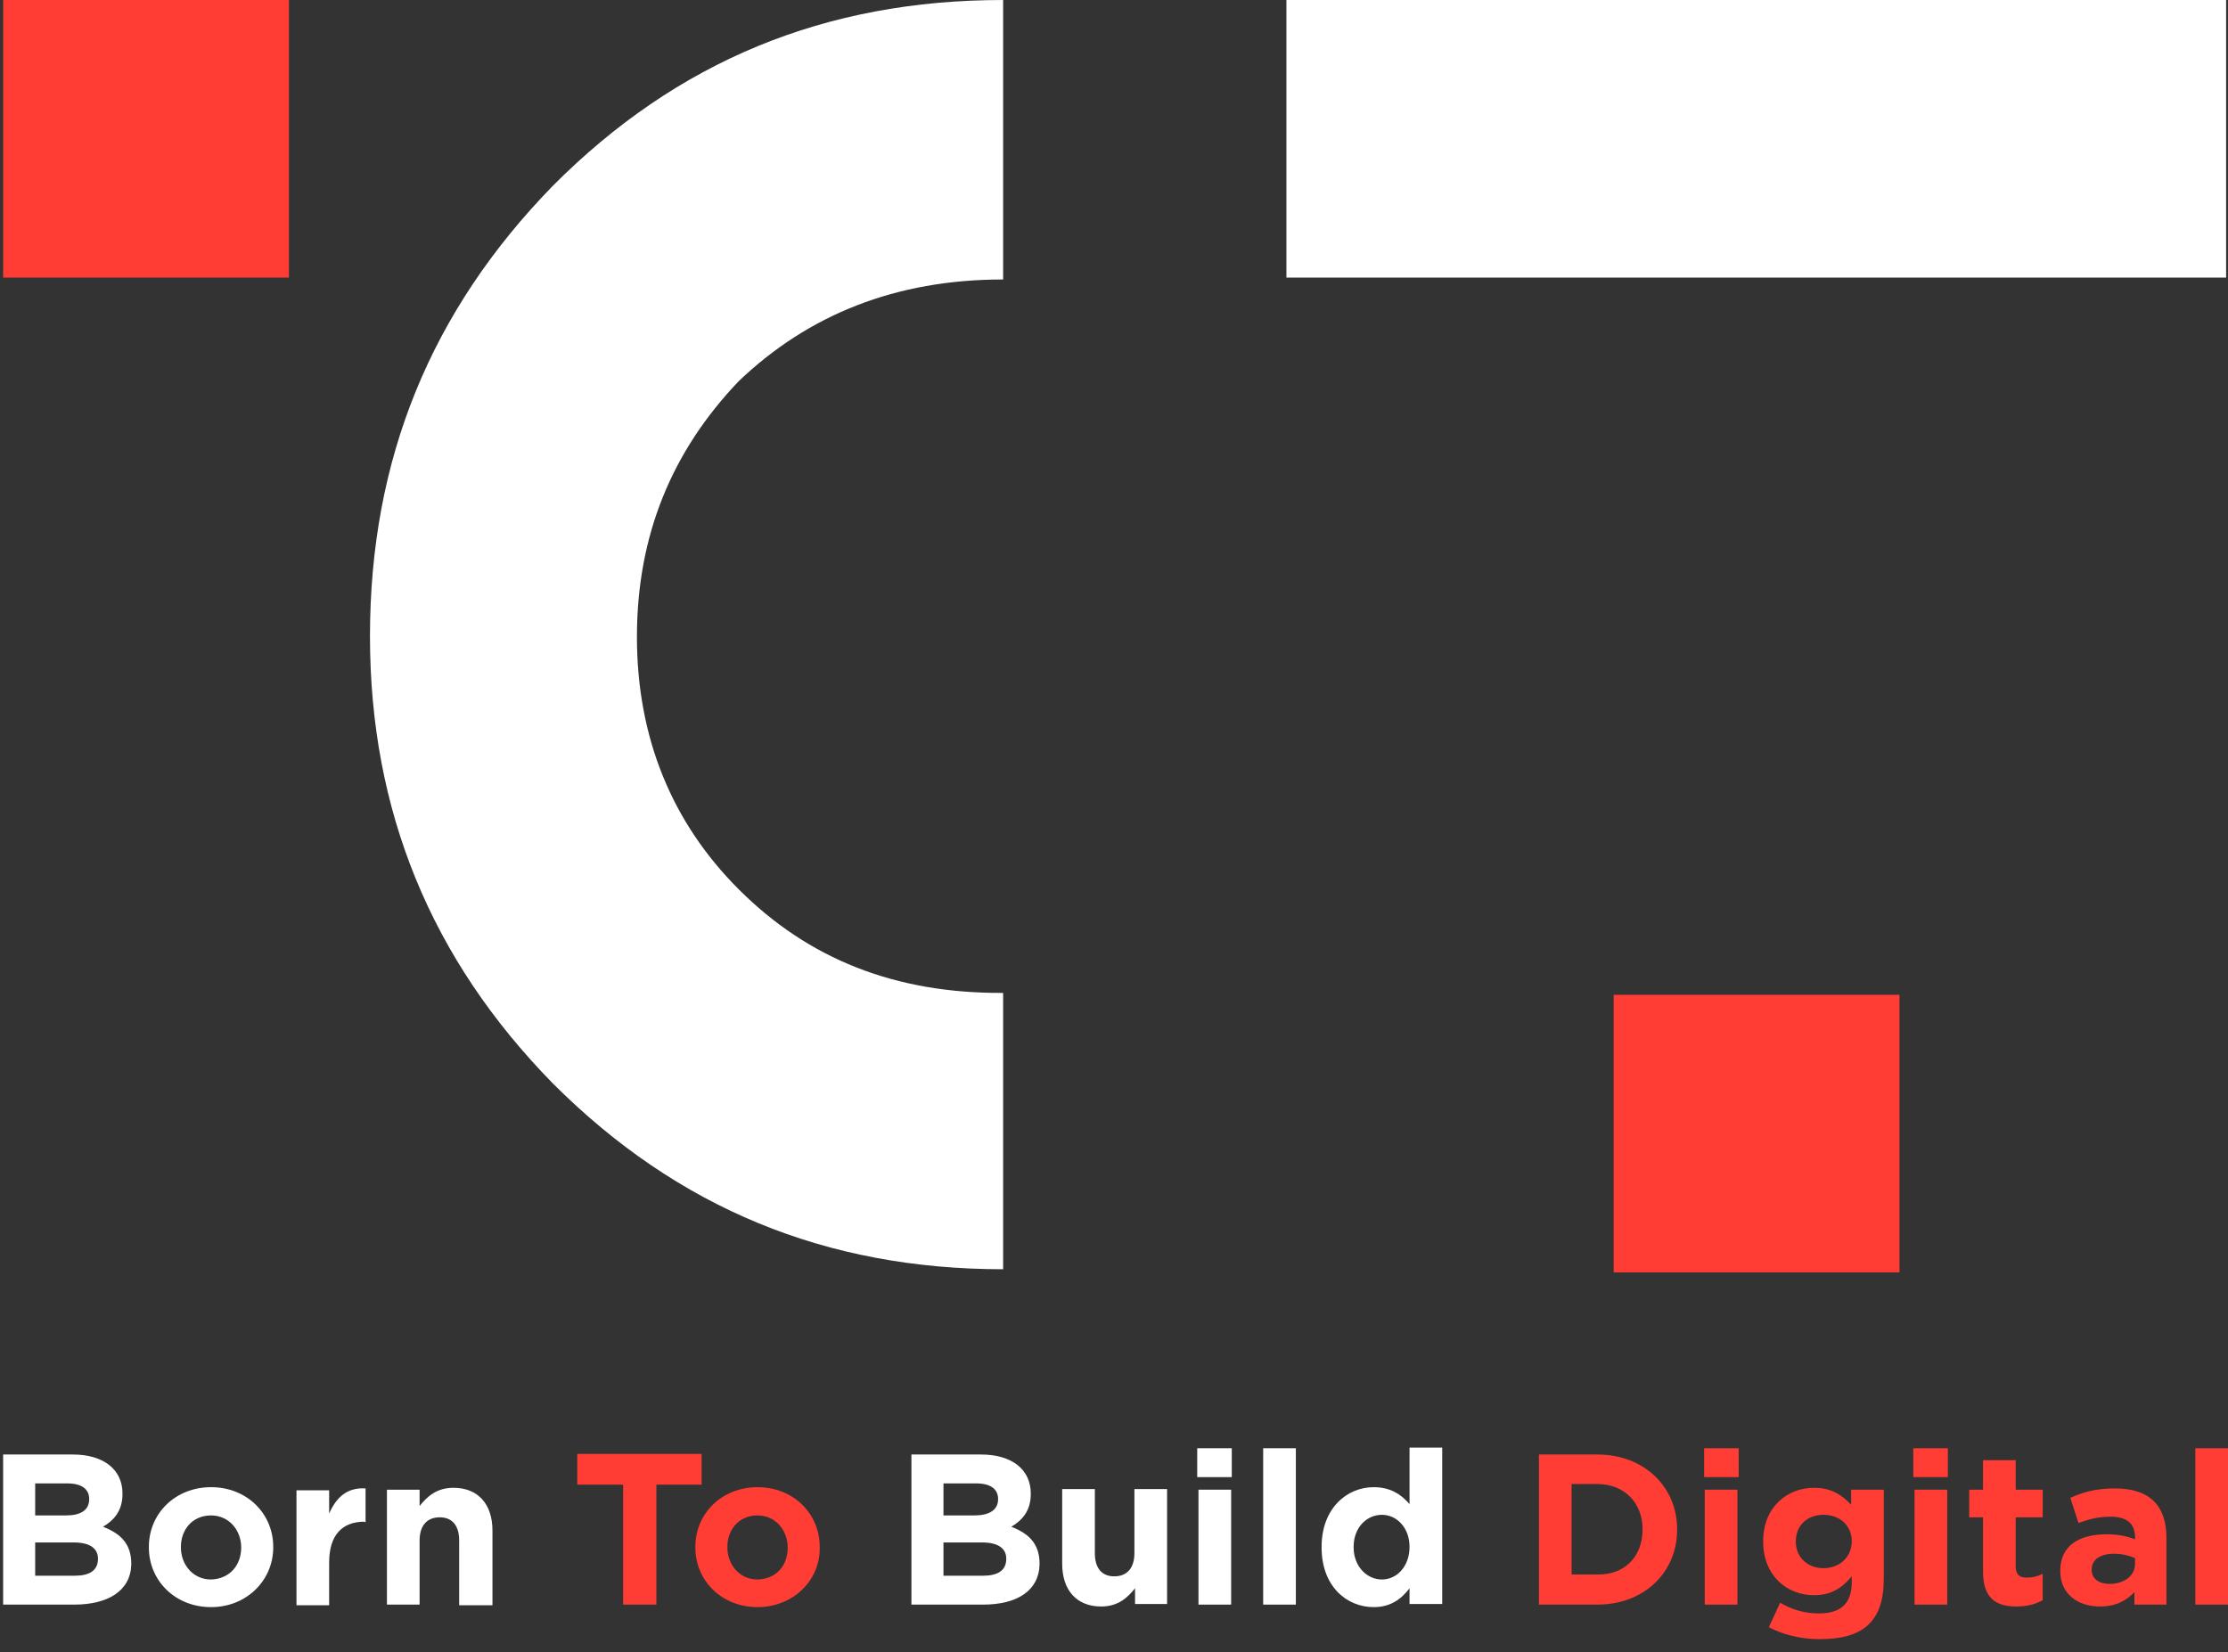 <?xml version="1.0" encoding="utf-8"?>
<!-- Generator: Adobe Illustrator 26.2.1, SVG Export Plug-In . SVG Version: 6.00 Build 0)  -->
<svg version="1.1" id="Livello_1" xmlns="http://www.w3.org/2000/svg" xmlns:xlink="http://www.w3.org/1999/xlink" x="0px" y="0px"
	 viewBox="0 0 354.7 263.1" style="enable-background:new 0 0 354.7 263.1;" xml:space="preserve">
<rect x="0" y="0" width="354.7" height="263.1" fill="#333333" stroke="none"/>
<style type="text/css">
	.st0{fill:#FFFFFF;}
	.st1{fill:#FF3D34;}
</style>
<g>
	<path class="st0" d="M117.6,141.6c-10.6-10.6-16.2-24.1-16.2-40.2c0-16.2,5.6-29.6,16.2-40.7c11.1-10.6,25-16.2,42.1-16.2V0
		C131.4,0,107.8,9.7,88,29.6c-19.4,19.9-29.1,43.5-29.1,71.7c0,27.8,9.7,51.4,29.1,71.2c19.9,19.9,43.5,29.6,71.7,29.6v-44
		C142.5,158.2,128.7,152.7,117.6,141.6z"/>
	<rect x="204.8" y="0" class="st0" width="149.6" height="44.2"/>
	<rect x="0.5" y="0" class="st1" width="45.5" height="44.2"/>
	<rect x="256.9" y="158.4" class="st1" width="45.5" height="44.2"/>
</g>
<g>
	<path class="st0" d="M11.8,255.5H0.5v-23.9h11.1c4.9,0,7.9,2.4,7.9,6.2v0.1c0,2.7-1.4,4.2-3.1,5.2c2.8,1.1,4.5,2.7,4.5,5.9v0.1
		C20.8,253.3,17.2,255.5,11.8,255.5z M14.2,238.7c0-1.6-1.2-2.5-3.5-2.5H5.6v5.1h4.9C12.8,241.3,14.2,240.5,14.2,238.7L14.2,238.7z
		 M15.6,248.2c0-1.6-1.2-2.6-3.9-2.6H5.6v5.3h6.3C14.2,250.9,15.6,250.1,15.6,248.2L15.6,248.2z"/>
	<path class="st0" d="M33.6,255.9c-5.7,0-9.9-4.2-9.9-9.5v-0.1c0-5.3,4.2-9.5,9.9-9.5s9.9,4.2,9.9,9.5v0.1
		C43.5,251.6,39.3,255.9,33.6,255.9z M38.4,246.4c0-2.7-1.9-5.1-4.8-5.1c-3,0-4.8,2.3-4.8,5v0.1c0,2.7,1.9,5.1,4.8,5.1
		C36.6,251.4,38.4,249.2,38.4,246.4L38.4,246.4z"/>
	<path class="st0" d="M58,242.3c-3.5,0-5.6,2.1-5.6,6.5v6.8h-5.2v-18.3h5.2v3.7c1.1-2.5,2.8-4.2,5.8-4v5.4L58,242.3L58,242.3z"/>
	<path class="st0" d="M73.1,255.5v-10.2c0-2.5-1.2-3.7-3.1-3.7c-2,0-3.2,1.3-3.2,3.7v10.2h-5.2v-18.3h5.2v2.6
		c1.2-1.5,2.7-2.9,5.4-2.9c3.9,0,6.2,2.6,6.2,6.8v11.9h-5.3V255.5z"/>
	<path class="st1" d="M104.5,236.4v19.1h-5.3v-19.1h-7.3v-4.9h19.8v4.9H104.5z"/>
	<path class="st1" d="M120.6,255.9c-5.7,0-9.9-4.2-9.9-9.5v-0.1c0-5.3,4.2-9.5,9.9-9.5c5.7,0,9.9,4.2,9.9,9.5v0.1
		C130.6,251.6,126.3,255.9,120.6,255.9z M125.4,246.4c0-2.7-1.9-5.1-4.8-5.1c-3,0-4.8,2.3-4.8,5v0.1c0,2.7,1.9,5.1,4.8,5.1
		C123.7,251.4,125.4,249.2,125.4,246.4L125.4,246.4z"/>
	<path class="st0" d="M156.5,255.5h-11.4v-23.9h11.1c4.9,0,7.9,2.4,7.9,6.2v0.1c0,2.7-1.4,4.2-3.1,5.2c2.8,1.1,4.5,2.7,4.5,5.9v0.1
		C165.4,253.3,161.9,255.5,156.5,255.5z M158.9,238.7c0-1.6-1.2-2.5-3.5-2.5h-5.2v5.1h4.9C157.4,241.3,158.9,240.5,158.9,238.7
		L158.9,238.7z M160.2,248.2c0-1.6-1.2-2.6-3.9-2.6h-6.1v5.3h6.3C158.8,250.9,160.2,250.1,160.2,248.2L160.2,248.2z"/>
	<path class="st0" d="M180.7,255.5v-2.6c-1.2,1.5-2.7,2.9-5.4,2.9c-3.9,0-6.2-2.6-6.2-6.8v-11.9h5.2v10.2c0,2.5,1.2,3.7,3.1,3.7
		c2,0,3.2-1.3,3.2-3.7v-10.2h5.2v18.3h-5.1V255.5z"/>
	<path class="st0" d="M190.6,235.2v-4.6h5.5v4.6H190.6z M190.8,255.5v-18.3h5.2v18.3H190.8z"/>
	<path class="st0" d="M201.1,255.5v-24.9h5.2v24.9H201.1z"/>
	<path class="st0" d="M224.4,255.5v-2.6c-1.3,1.7-3,3-5.7,3c-4.3,0-8.3-3.3-8.3-9.5v-0.1c0-6.1,4-9.5,8.3-9.5c2.8,0,4.5,1.3,5.7,2.7
		v-9h5.2v24.9h-5.2V255.5z M224.4,246.3c0-3-2-5.1-4.4-5.1s-4.5,2-4.5,5.1v0.1c0,3,2.1,5.1,4.5,5.1S224.4,249.4,224.4,246.3
		L224.4,246.3z"/>
	<path class="st1" d="M254.3,255.5H245v-23.9h9.3c7.5,0,12.7,5.2,12.7,11.9v0.1C267,250.3,261.8,255.5,254.3,255.5z M261.5,243.5
		c0-4.2-2.9-7.2-7.2-7.2h-4.1v14.4h4.1C258.6,250.8,261.5,247.9,261.5,243.5L261.5,243.5z"/>
	<path class="st1" d="M271.3,235.2v-4.6h5.5v4.6H271.3z M271.4,255.5v-18.3h5.2v18.3H271.4z"/>
	<path class="st1" d="M289.7,261c-3,0-5.8-0.7-8.1-1.9l1.8-3.9c1.9,1.1,3.8,1.7,6.2,1.7c3.6,0,5.2-1.7,5.2-5V251c-1.5,1.8-3.2,3-6,3
		c-4.3,0-8.1-3.1-8.1-8.5v-0.1c0-5.5,3.9-8.5,8.1-8.5c2.8,0,4.5,1.2,5.9,2.7v-2.4h5.2v14.2C299.9,258.3,296.5,261,289.7,261z
		 M294.8,245.4c0-2.5-1.9-4.2-4.5-4.2s-4.4,1.7-4.4,4.2v0.1c0,2.5,1.9,4.2,4.4,4.2S294.8,248,294.8,245.4L294.8,245.4z"/>
	<path class="st1" d="M304.6,235.2v-4.6h5.5v4.6H304.6z M304.8,255.5v-18.3h5.2v18.3H304.8z"/>
	<path class="st1" d="M321,255.8c-3.2,0-5.3-1.3-5.3-5.5v-8.7h-2.2v-4.4h2.2v-4.7h5.2v4.7h4.3v4.4h-4.3v7.8c0,1.2,0.5,1.8,1.7,1.8
		c1,0,1.8-0.2,2.6-0.6v4.2C324.1,255.4,322.8,255.8,321,255.8z"/>
	<path class="st1" d="M339.8,255.5v-2c-1.3,1.4-3,2.3-5.5,2.3c-3.5,0-6.3-2-6.3-5.6v-0.1c0-4,3-5.8,7.4-5.8c1.8,0,3.2,0.3,4.5,0.8
		v-0.3c0-2.2-1.3-3.3-3.9-3.3c-2,0-3.4,0.4-5.1,1l-1.3-4c2-0.9,4-1.5,7.1-1.5c5.7,0,8.2,2.9,8.2,7.9v10.6L339.8,255.5L339.8,255.5z
		 M339.9,248.1c-0.9-0.4-2.1-0.7-3.3-0.7c-2.2,0-3.6,0.9-3.6,2.5v0.1c0,1.4,1.2,2.2,2.8,2.2c2.4,0,4.1-1.3,4.1-3.2V248.1z"/>
	<path class="st1" d="M349.5,255.5v-24.9h5.2v24.9H349.5z"/>
</g>
</svg>

